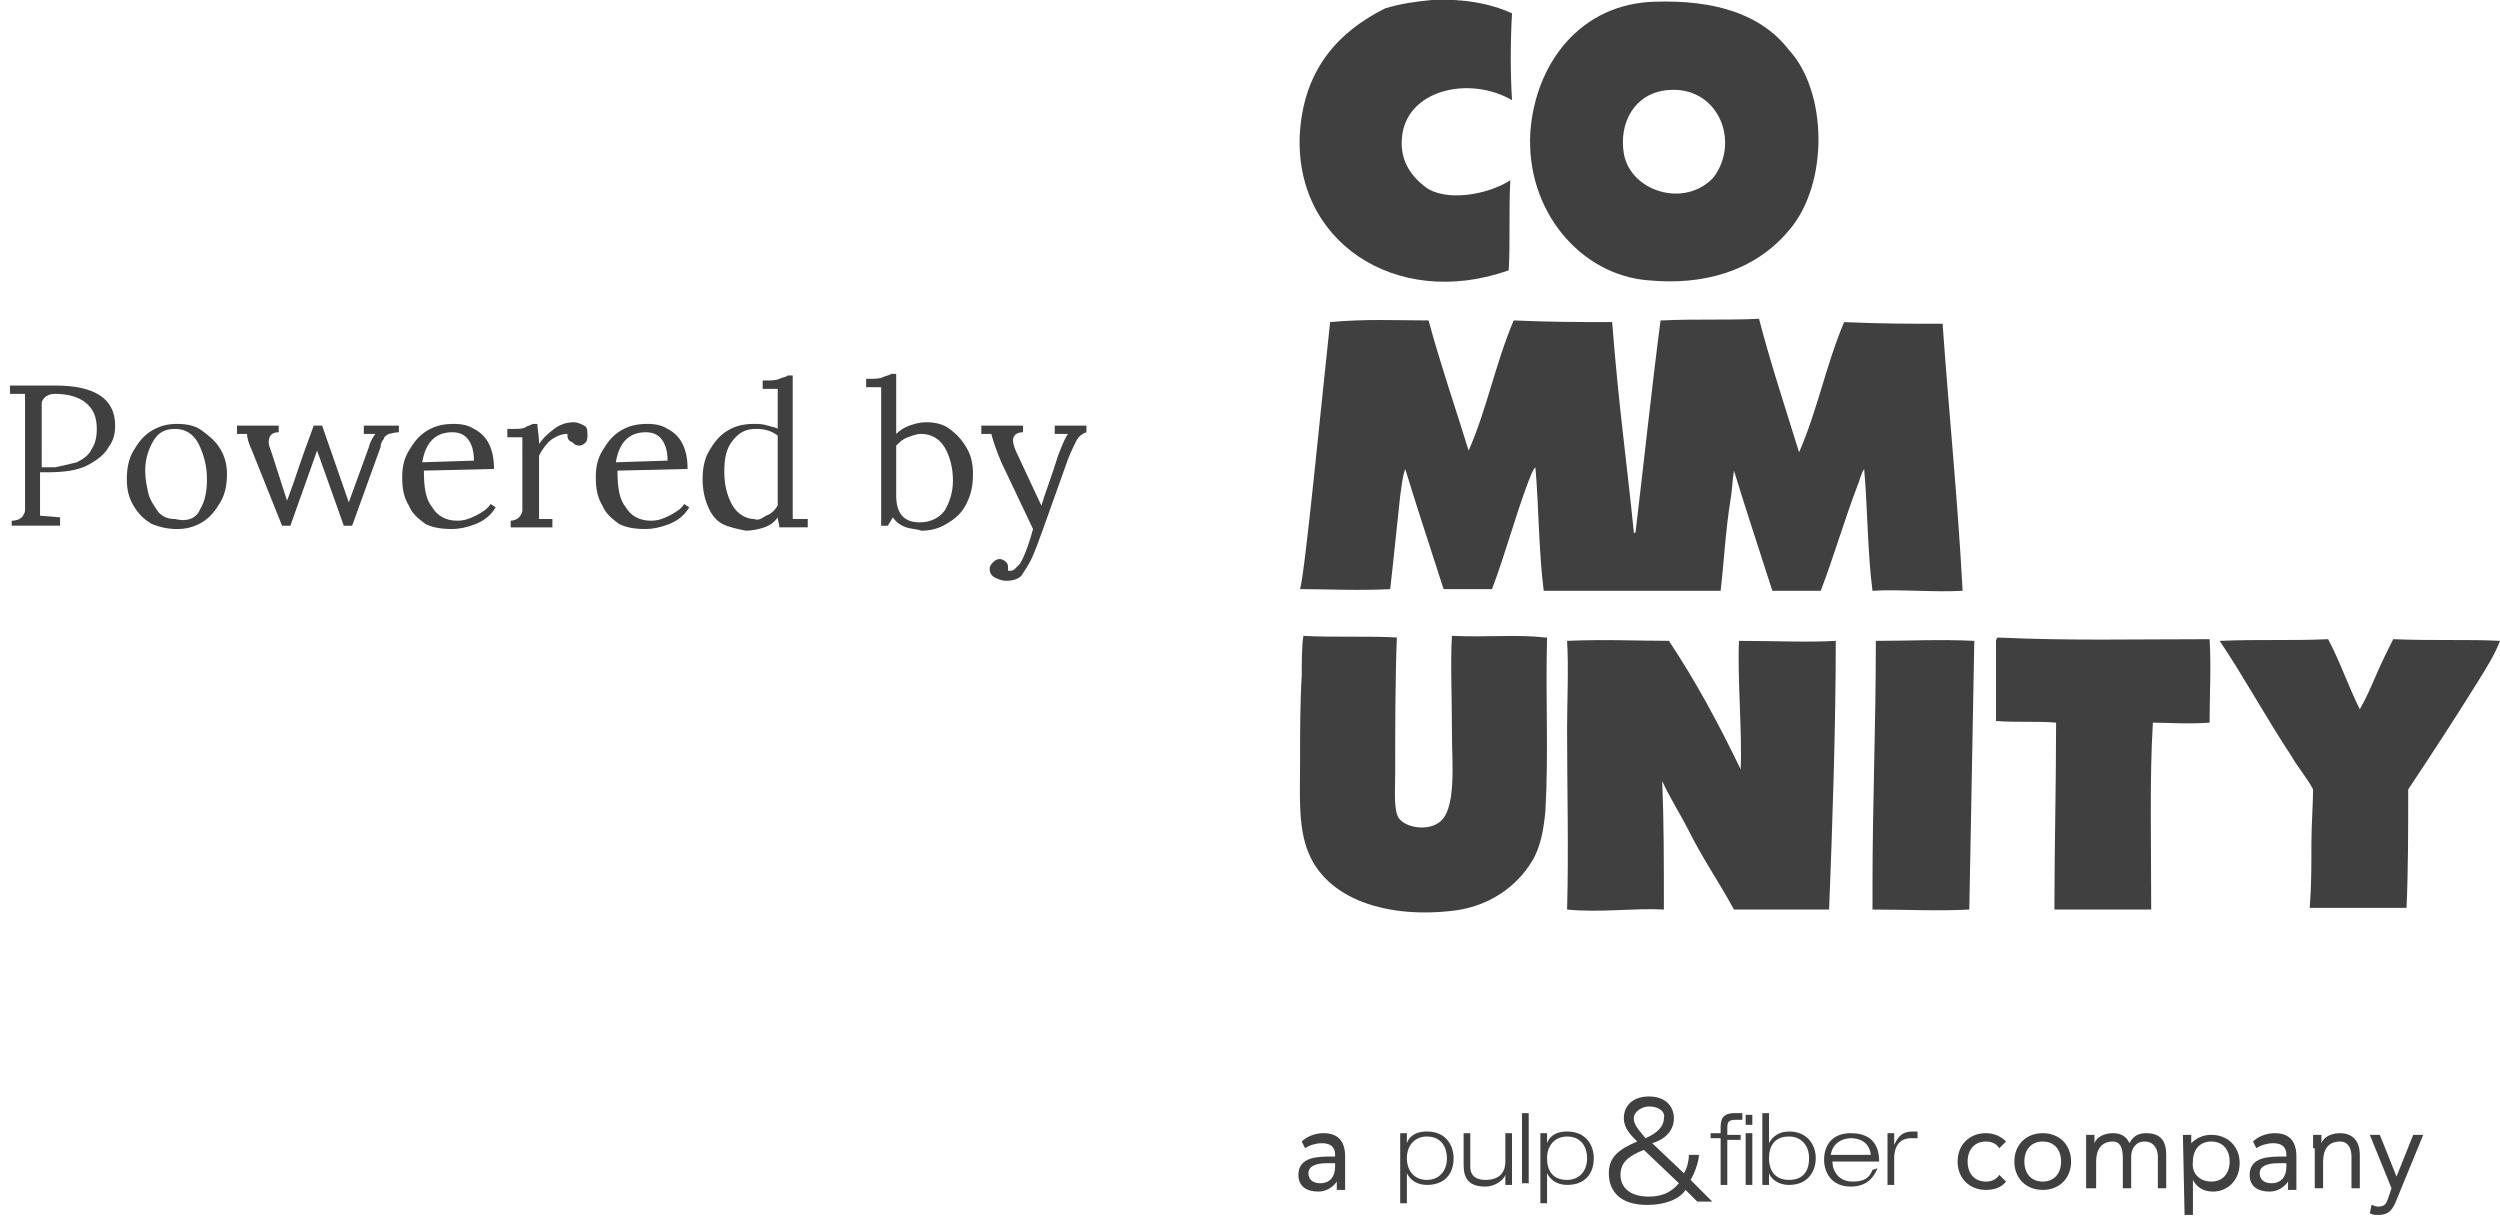 <?xml version="1.0" encoding="utf-8"?>
<!-- Generator: Adobe Illustrator 21.1.0, SVG Export Plug-In . SVG Version: 6.00 Build 0)  -->
<svg version="1.1" id="Layer_1" xmlns="http://www.w3.org/2000/svg" xmlns:xlink="http://www.w3.org/1999/xlink" x="0px" y="0px"
	 viewBox="0 0 149.8 72.9" style="enable-background:new 0 0 149.8 72.9;" xml:space="preserve">
<style type="text/css">
	.st0{clip-path:url(#SVGID_2_);}
	.st1{fill:#404041;}
	.st2{clip-path:url(#SVGID_4_);}
	.st3{clip-path:url(#SVGID_6_);}
	.st4{clip-path:url(#SVGID_8_);}
	.st5{clip-path:url(#SVGID_10_);}
	.st6{clip-path:url(#SVGID_12_);}
	.st7{clip-path:url(#SVGID_14_);}
	.st8{clip-path:url(#SVGID_16_);}
	.st9{clip-path:url(#SVGID_18_);}
	.st10{clip-path:url(#SVGID_20_);}
	.st11{clip-path:url(#SVGID_22_);}
	.st12{clip-path:url(#SVGID_24_);}
	.st13{clip-path:url(#SVGID_26_);}
	.st14{clip-path:url(#SVGID_28_);}
	.st15{clip-path:url(#SVGID_30_);}
	.st16{clip-path:url(#SVGID_32_);}
	.st17{clip-path:url(#SVGID_34_);}
	.st18{clip-path:url(#SVGID_36_);}
	.st19{clip-path:url(#SVGID_38_);}
	.st20{clip-path:url(#SVGID_40_);}
	.st21{clip-path:url(#SVGID_42_);}
	.st22{clip-path:url(#SVGID_44_);}
	.st23{clip-path:url(#SVGID_46_);}
	.st24{clip-path:url(#SVGID_48_);}
</style>
<g>
	<g>
		<defs>
			<rect id="SVGID_1_" x="77.8" width="72" height="72.9"/>
		</defs>
		<clipPath id="SVGID_2_">
			<use xlink:href="#SVGID_1_"  style="overflow:visible;"/>
		</clipPath>
		<g class="st0">
			<path class="st1" d="M90.6,0.8c-0.1,1.8-0.1,3.5,0,5.2C88,4.5,84.2,5.4,84,8.3c-0.1,1.3,0.5,2.2,1.4,2.9c1.2,0.9,3.7,0.5,5.1-0.4
				c-0.1,1.6,0,4-0.1,5.4c-6.8,2.4-13-1.8-12.5-8.4c0.3-3.7,2.3-5.9,5.1-7.3c1-0.3,1.8-0.4,2.8-0.5C87.6-0.1,89.3,0.2,90.6,0.8"/>
		</g>
	</g>
	<g>
		<defs>
			<rect id="SVGID_3_" x="77.8" width="72" height="72.9"/>
		</defs>
		<clipPath id="SVGID_4_">
			<use xlink:href="#SVGID_3_"  style="overflow:visible;"/>
		</clipPath>
		<g class="st2">
			<path class="st1" d="M116.4,19.4c-2,0-3.6,0-5.9-0.1l0,0c-1.1,2.6-1.6,5.3-2.7,7.8c-0.8-2.6-1.7-5.3-2.4-8
				c-1.9,0.1-3.7,0-5.8,0.1h-0.1C99,23,98.4,28.6,98,31.9c0,0-0.1,0.1-0.1,0c-0.5-4.9-0.9-7.5-1.3-12.6c-2,0-3.6,0-5.9-0.1l0,0
				c-1.1,2.6-1.6,5.3-2.7,7.8c-0.8-2.6-1.7-5.2-2.4-7.8c-1.9,0-3.8-0.1-5.9,0.1l0,0c-0.5,4.6-1.5,15-1.8,16c1.5,0,3.6,0.1,5.4,0l0,0
				c0.2-1.7,0.4-3.8,0.6-5.6c0.1-0.6,0.1-1,0.3-1.6l0,0c0.7,2.3,1.5,4.7,2.3,7.2c1.1,0,1.9,0,2.9,0c0.8-2.1,1.4-4.4,2.2-6.5
				c0.1-0.2,0.2-0.6,0.4-0.8l0,0c0.2,2.2,0.2,5.1,0.5,7.4c1.7,0,5.4,0,5.4,0c1.5,0,3.5,0,5.2,0l0,0c0.2-1.7,0.3-3.7,0.6-5.5
				c0.1-0.6,0.1-1.1,0.2-1.7l0,0c0.7,2.3,1.5,4.7,2.3,7.2c1.1,0,1.9,0,2.9,0c0.8-2.1,1.4-4.2,2.2-6.3c0.1-0.2,0.2-0.7,0.4-1l0,0
				c0.2,2.2,0.2,5,0.5,7.3c1.6-0.1,3.7,0.1,5.4,0C117.3,29.8,116.8,25,116.4,19.4"/>
		</g>
	</g>
	<g>
		<defs>
			<rect id="SVGID_5_" x="77.8" width="72" height="72.9"/>
		</defs>
		<clipPath id="SVGID_6_">
			<use xlink:href="#SVGID_5_"  style="overflow:visible;"/>
		</clipPath>
		<g class="st3">
			<path class="st1" d="M83.7,38.2c-0.1,2.5-0.1,5.6-0.1,8.1c0,1-0.1,2.2,0.2,2.7c0.4,0.6,1.7,0.8,2.4,0.3c1.1-0.7,0.8-3.6,0.8-5.4
				c0-2.6-0.1-4.1,0-5.8c2.2,0.1,3.8-0.1,5.6,0.1h0.1c-0.1,3.7,0.1,6.9-0.1,10.4c-0.1,1.1-0.3,2.2-0.8,3c-0.9,1.5-2.6,2.8-5,3
				c-3.9,0.4-7.7-0.8-8.6-4.1c-0.4-1.4-0.3-3.1-0.3-4.8c0-1.8,0-3.6,0.1-5.2c0-0.8,0-1.8,0.1-2.4C79.7,38.2,82.2,38.1,83.7,38.2"/>
		</g>
	</g>
	<g>
		<defs>
			<rect id="SVGID_7_" x="77.8" width="72" height="72.9"/>
		</defs>
		<clipPath id="SVGID_8_">
			<use xlink:href="#SVGID_7_"  style="overflow:visible;"/>
		</clipPath>
		<g class="st4">
			<path class="st1" d="M100,38.4c1.6,2.4,3,5,4.3,7.7c0.1-2.2-0.2-5.4-0.1-7.7l0,0c2,0,4.2,0.1,5.8,0l0,0c0,5-0.2,11.1-0.4,16.1
				l0,0c-1.7,0-4.1,0-5.7,0l0,0c-1.1-2-1.8-2.9-2.8-4.9c-0.3-0.6-1.1-1.9-1.5-2.8l0,0c0.1,2.5,0.1,4.6,0.1,7.7
				c-1.8-0.1-3.8,0.2-5.8,0c0.1-3.5,0-7.3,0-10.8c0-1.6,0.1-3.7,0-5.3C96.2,38.3,98.2,38.4,100,38.4"/>
		</g>
	</g>
	<g>
		<defs>
			<rect id="SVGID_9_" x="77.8" width="72" height="72.9"/>
		</defs>
		<clipPath id="SVGID_10_">
			<use xlink:href="#SVGID_9_"  style="overflow:visible;"/>
		</clipPath>
		<g class="st5">
			<path class="st1" d="M118.3,38.4c-0.1,5.2-0.2,11.1-0.3,16.1c-1.9,0.1-3.7,0-5.8,0c0-0.4,0-0.8,0-1.4c0-5,0.2-9.5,0.2-14.6v-0.1
				C114.4,38.4,116.2,38.3,118.3,38.4"/>
		</g>
	</g>
	<g>
		<defs>
			<rect id="SVGID_11_" x="77.8" width="72" height="72.9"/>
		</defs>
		<clipPath id="SVGID_12_">
			<use xlink:href="#SVGID_11_"  style="overflow:visible;"/>
		</clipPath>
		<g class="st6">
			<path class="st1" d="M132.4,38.3c0.1,1.7,0,3.3,0,4.9v0.1c-1.4,0.1-2.5,0-3.4,0c-0.2,3.4-0.1,7-0.1,11.2h-0.1c-1.9,0-3.7,0-5.7,0
				c0-3.6,0.1-7.3,0.1-11.1v-0.1c-1.2-0.1-2.4,0-3.6-0.1v-0.1c0-1.3,0-3.3,0-4.7c0-0.1,0.1-0.2,0.1-0.2
				C124.1,38.4,127.7,38.3,132.4,38.3"/>
		</g>
	</g>
	<g>
		<defs>
			<rect id="SVGID_13_" x="77.8" width="72" height="72.9"/>
		</defs>
		<clipPath id="SVGID_14_">
			<use xlink:href="#SVGID_13_"  style="overflow:visible;"/>
		</clipPath>
		<g class="st7">
			<path class="st1" d="M139.5,38.3c0.7,1.3,1.2,2.8,1.9,4.2l0,0c0.4-0.7,0.7-1.4,1-2.1c0.3-0.7,0.7-1.5,1-2.1l0,0
				c2.4,0.1,4.6,0,6.4,0.1c-0.3,0.8-0.8,1.6-1.3,2.4c-1.3,2.1-2.8,4.4-4.2,6.5c0,2.4,0,4.9-0.1,7.1l0,0c-2.2,0-3.9,0-5.7,0h-0.1
				c0.1-1.3,0.1-2.5,0.1-3.9c0-1,0.1-2.4,0.1-3.2l0,0c-0.3-0.6-0.9-1.3-1.3-2c-1.4-2.1-3-5-4.3-6.9
				C135.4,38.3,137.3,38.4,139.5,38.3"/>
		</g>
	</g>
	<g>
		<defs>
			<rect id="SVGID_15_" x="77.8" width="72" height="72.9"/>
		</defs>
		<clipPath id="SVGID_16_">
			<use xlink:href="#SVGID_15_"  style="overflow:visible;"/>
		</clipPath>
		<g class="st8">
			<path class="st1" d="M99.9,5.4c-2,0.2-2.9,2-2.6,3.8c0.4,2.3,3.7,3.3,5.4,1.4C104.3,8.4,102.9,5.1,99.9,5.4 M107.2,3
				c2.3,2.5,2.4,8,0,10.8c-2.1,2.5-5.2,3.3-8.4,3c-4.1-0.3-7.4-4.2-7.1-8.9c0.3-4.1,3-7.7,7.5-7.8C102.7,0,105.5,0.8,107.2,3"/>
		</g>
	</g>
	<g>
		<defs>
			<rect id="SVGID_17_" x="77.8" width="72" height="72.9"/>
		</defs>
		<clipPath id="SVGID_18_">
			<use xlink:href="#SVGID_17_"  style="overflow:visible;"/>
		</clipPath>
		<g class="st9">
			<path class="st1" d="M98.8,66.3c-0.4,0-0.9,0.3-0.9,0.7c0,0.3,0.1,0.5,0.7,1.2c0.7-0.3,1.1-0.7,1.1-1.2
				C99.8,66.7,99.5,66.3,98.8,66.3 M98.5,68.9c-1,0.4-1.4,0.8-1.4,1.5s0.5,1.3,1.7,1.3c0.7,0,1.3-0.2,1.8-0.8L98.5,68.9z M101,71.3
				c-0.4,0.6-1.3,0.9-2.3,0.9c-1.6,0-2.3-0.8-2.3-1.9c0-0.9,0.5-1.4,1.7-1.9c-0.4-0.4-0.8-0.8-0.8-1.4c0-0.8,0.6-1.3,1.5-1.3
				c1.1,0,1.5,0.7,1.5,1.3c0,0.8-0.6,1.3-1.3,1.5l1.9,1.8c0.2-0.3,0.3-0.8,0.3-1.1h0.6c0,0.3-0.2,1-0.5,1.5l1.3,1.3h-0.9L101,71.3z"
				/>
		</g>
	</g>
	<g>
		<defs>
			<rect id="SVGID_19_" x="77.8" width="72" height="72.9"/>
		</defs>
		<clipPath id="SVGID_20_">
			<use xlink:href="#SVGID_19_"  style="overflow:visible;"/>
		</clipPath>
		<g class="st10">
			<path class="st1" d="M85.5,70.7c0.7,0,1.2-0.5,1.2-1.3c0-0.6-0.3-1.3-1.2-1.3c-0.7,0-1.2,0.5-1.2,1.3
				C84.3,70.1,84.7,70.7,85.5,70.7 M83.9,67.9h0.4v0.6l0,0c0.1-0.3,0.4-0.7,1.2-0.7c1.2,0,1.6,0.9,1.6,1.6c0,0.9-0.5,1.6-1.6,1.6
				c-0.6,0-1-0.3-1.2-0.7l0,0v1.8h-0.4V67.9z"/>
		</g>
	</g>
	<g>
		<defs>
			<rect id="SVGID_21_" x="77.8" width="72" height="72.9"/>
		</defs>
		<clipPath id="SVGID_22_">
			<use xlink:href="#SVGID_21_"  style="overflow:visible;"/>
		</clipPath>
		<g class="st11">
			<path class="st1" d="M90.2,70.4L90.2,70.4c-0.1,0.3-0.6,0.7-1.2,0.7c-1,0-1.3-0.5-1.3-1.3v-1.9h0.4v2c0,0.6,0.4,0.8,0.9,0.8
				c0.8,0,1.2-0.4,1.2-1.1v-1.7h0.4V71h-0.4V70.4z"/>
		</g>
	</g>
</g>
<g>
	<rect x="91.2" y="66.7" class="st1" width="0.4" height="4.2"/>
</g>
<g>
	<g>
		<defs>
			<rect id="SVGID_23_" x="77.8" width="72" height="72.9"/>
		</defs>
		<clipPath id="SVGID_24_">
			<use xlink:href="#SVGID_23_"  style="overflow:visible;"/>
		</clipPath>
		<g class="st12">
			<path class="st1" d="M93.9,70.7c0.7,0,1.2-0.5,1.2-1.3c0-0.6-0.3-1.3-1.2-1.3c-0.7,0-1.2,0.5-1.2,1.3
				C92.7,70.1,93,70.7,93.9,70.7 M92.3,67.9h0.4v0.6l0,0c0.1-0.3,0.4-0.7,1.2-0.7c1.2,0,1.6,0.9,1.6,1.6c0,0.9-0.5,1.6-1.6,1.6
				c-0.6,0-1-0.3-1.2-0.7l0,0v1.8h-0.4V67.9z"/>
		</g>
	</g>
	<g>
		<defs>
			<rect id="SVGID_25_" x="77.8" width="72" height="72.9"/>
		</defs>
		<clipPath id="SVGID_26_">
			<use xlink:href="#SVGID_25_"  style="overflow:visible;"/>
		</clipPath>
		<g class="st13">
			<path class="st1" d="M103.1,68.2h-0.6v-0.3h0.6v-0.4c0-0.6,0.3-0.8,0.8-0.8c0.2,0,0.3,0,0.5,0v0.4c-0.1,0-0.3,0-0.4,0
				c-0.4,0-0.5,0.1-0.5,0.5V68h0.8v0.3h-0.8V71h-0.4V68.2z"/>
		</g>
	</g>
</g>
<g>
	<path class="st1" d="M104.6,71h0.4v-3.1h-0.4V71z M104.6,67.4h0.4v-0.6h-0.4V67.4z"/>
</g>
<g>
	<g>
		<defs>
			<rect id="SVGID_27_" x="77.8" width="72" height="72.9"/>
		</defs>
		<clipPath id="SVGID_28_">
			<use xlink:href="#SVGID_27_"  style="overflow:visible;"/>
		</clipPath>
		<g class="st14">
			<path class="st1" d="M107.2,70.7c0.9,0,1.2-0.6,1.2-1.3c0-0.8-0.5-1.3-1.2-1.3c-0.9,0-1.2,0.6-1.2,1.3
				C106,70.3,106.5,70.7,107.2,70.7 M105.6,66.7h0.4v1.8l0,0c0.2-0.4,0.6-0.7,1.2-0.7c1.1,0,1.6,0.8,1.6,1.6c0,0.7-0.4,1.6-1.6,1.6
				c-0.7,0-1.1-0.4-1.2-0.7l0,0V71h-0.4V66.7z"/>
		</g>
	</g>
	<g>
		<defs>
			<rect id="SVGID_29_" x="77.8" width="72" height="72.9"/>
		</defs>
		<clipPath id="SVGID_30_">
			<use xlink:href="#SVGID_29_"  style="overflow:visible;"/>
		</clipPath>
		<g class="st15">
			<path class="st1" d="M112.1,69.2c-0.1-0.8-0.7-1-1.2-1s-1.1,0.3-1.2,1H112.1z M112.5,70c-0.2,0.5-0.6,1.1-1.6,1.1
				c-1.2,0-1.6-0.9-1.6-1.6c0-0.9,0.5-1.6,1.6-1.6c0.8,0,1.7,0.3,1.7,1.7h-2.8c0,0.6,0.4,1.2,1.2,1.2c0.7,0,1-0.2,1.2-0.7L112.5,70
				L112.5,70z"/>
		</g>
	</g>
	<g>
		<defs>
			<rect id="SVGID_31_" x="77.8" width="72" height="72.9"/>
		</defs>
		<clipPath id="SVGID_32_">
			<use xlink:href="#SVGID_31_"  style="overflow:visible;"/>
		</clipPath>
		<g class="st16">
			<path class="st1" d="M113.1,67.9h0.4v0.7l0,0c0.2-0.4,0.4-0.8,1.1-0.8c0.1,0,0.2,0,0.3,0v0.4c-0.1,0-0.3,0-0.4,0
				c-0.5,0-1,0.3-1,1.2V71h-0.4V67.9z"/>
		</g>
	</g>
	<g>
		<defs>
			<rect id="SVGID_33_" x="77.8" width="72" height="72.9"/>
		</defs>
		<clipPath id="SVGID_34_">
			<use xlink:href="#SVGID_33_"  style="overflow:visible;"/>
		</clipPath>
		<g class="st17">
			<path class="st1" d="M79.5,69.7c-0.7,0-1.1,0.2-1.1,0.6s0.3,0.6,0.7,0.6c0.6,0,0.9-0.4,0.9-1v-0.2H79.5z M78,68.4
				c0.3-0.3,0.8-0.5,1.3-0.5c0.9,0,1.3,0.5,1.3,1.4v1.4c0,0.2,0,0.4,0,0.6h-0.5c0-0.1,0-0.3,0-0.5l0,0c-0.2,0.3-0.6,0.6-1.1,0.6
				c-0.7,0-1.2-0.3-1.2-1c0-1.1,1.2-1.1,2-1.1H80v-0.1c0-0.5-0.3-0.7-0.8-0.7c-0.3,0-0.7,0.1-1,0.3L78,68.4z"/>
		</g>
	</g>
	<g>
		<defs>
			<rect id="SVGID_35_" x="77.8" width="72" height="72.9"/>
		</defs>
		<clipPath id="SVGID_36_">
			<use xlink:href="#SVGID_35_"  style="overflow:visible;"/>
		</clipPath>
		<g class="st18">
			<path class="st1" d="M119.8,68.8c-0.2-0.3-0.5-0.4-0.8-0.4c-0.7,0-1.1,0.5-1.1,1.2s0.4,1.2,1.1,1.2c0.3,0,0.6-0.1,0.8-0.4
				l0.4,0.4c-0.3,0.4-0.8,0.5-1.2,0.5c-1,0-1.7-0.7-1.7-1.7s0.7-1.7,1.7-1.7c0.5,0,0.9,0.2,1.2,0.5L119.8,68.8z"/>
		</g>
	</g>
	<g>
		<defs>
			<rect id="SVGID_37_" x="77.8" width="72" height="72.9"/>
		</defs>
		<clipPath id="SVGID_38_">
			<use xlink:href="#SVGID_37_"  style="overflow:visible;"/>
		</clipPath>
		<g class="st19">
			<path class="st1" d="M122.4,70.8c0.7,0,1.1-0.5,1.1-1.2s-0.4-1.2-1.1-1.2s-1.1,0.5-1.1,1.2S121.7,70.8,122.4,70.8 M122.4,67.9
				c1,0,1.7,0.7,1.7,1.7s-0.7,1.7-1.7,1.7s-1.7-0.7-1.7-1.7C120.7,68.6,121.4,67.9,122.4,67.9"/>
		</g>
	</g>
	<g>
		<defs>
			<rect id="SVGID_39_" x="77.8" width="72" height="72.9"/>
		</defs>
		<clipPath id="SVGID_40_">
			<use xlink:href="#SVGID_39_"  style="overflow:visible;"/>
		</clipPath>
		<g class="st20">
			<path class="st1" d="M125,68.8c0-0.3,0-0.5,0-0.8h0.5c0,0.2,0,0.3,0,0.5l0,0c0.1-0.3,0.5-0.6,1.1-0.6c0.7,0,0.9,0.4,1,0.6
				c0.2-0.4,0.5-0.6,1-0.6c0.9,0,1.2,0.5,1.2,1.3v2h-0.5v-1.9c0-0.4-0.2-0.9-0.8-0.9c-0.5,0-0.8,0.4-0.8,0.9v1.9h-0.5v-1.8
				c0-0.7-0.2-1-0.6-1c-0.7,0-1,0.5-1,1.2v1.6H125V68.8z"/>
		</g>
	</g>
	<g>
		<defs>
			<rect id="SVGID_41_" x="77.8" width="72" height="72.9"/>
		</defs>
		<clipPath id="SVGID_42_">
			<use xlink:href="#SVGID_41_"  style="overflow:visible;"/>
		</clipPath>
		<g class="st21">
			<path class="st1" d="M132.5,70.8c0.7,0,1.1-0.5,1.1-1.2s-0.4-1.2-1.1-1.2s-1.1,0.5-1.1,1.2C131.3,70.3,131.8,70.8,132.5,70.8
				 M130.8,68h0.5v0.5l0,0c0.3-0.3,0.7-0.5,1.2-0.5c1,0,1.7,0.7,1.7,1.7s-0.7,1.7-1.6,1.7c-0.6,0-1-0.3-1.2-0.7l0,0v2.1h-0.5
				L130.8,68L130.8,68z"/>
		</g>
	</g>
	<g>
		<defs>
			<rect id="SVGID_43_" x="77.8" width="72" height="72.9"/>
		</defs>
		<clipPath id="SVGID_44_">
			<use xlink:href="#SVGID_43_"  style="overflow:visible;"/>
		</clipPath>
		<g class="st22">
			<path class="st1" d="M136.5,69.7c-0.7,0-1.1,0.2-1.1,0.6s0.3,0.6,0.7,0.6c0.6,0,0.9-0.4,0.9-1v-0.2H136.5z M135,68.4
				c0.3-0.3,0.8-0.5,1.3-0.5c0.9,0,1.3,0.5,1.3,1.4v1.4c0,0.2,0,0.4,0,0.6h-0.5c0-0.1,0-0.3,0-0.5l0,0c-0.2,0.3-0.6,0.6-1.1,0.6
				c-0.7,0-1.2-0.3-1.2-1c0-1.1,1.2-1.1,2-1.1h0.2v-0.1c0-0.5-0.3-0.7-0.8-0.7c-0.3,0-0.7,0.1-1,0.3L135,68.4z"/>
		</g>
	</g>
	<g>
		<defs>
			<rect id="SVGID_45_" x="77.8" width="72" height="72.9"/>
		</defs>
		<clipPath id="SVGID_46_">
			<use xlink:href="#SVGID_45_"  style="overflow:visible;"/>
		</clipPath>
		<g class="st23">
			<path class="st1" d="M138.6,68.8c0-0.3,0-0.5,0-0.8h0.5c0,0.2,0,0.3,0,0.5l0,0c0.1-0.3,0.5-0.6,1.1-0.6c0.8,0,1.2,0.5,1.2,1.3v2
				h-0.5v-1.9c0-0.5-0.2-0.9-0.7-0.9c-0.7,0-1,0.5-1,1.2v1.6h-0.5v-2.4H138.6z"/>
		</g>
	</g>
	<g>
		<defs>
			<rect id="SVGID_47_" x="77.8" width="72" height="72.9"/>
		</defs>
		<clipPath id="SVGID_48_">
			<use xlink:href="#SVGID_47_"  style="overflow:visible;"/>
		</clipPath>
		<g class="st24">
			<path class="st1" d="M143.6,71.9c-0.2,0.5-0.4,0.9-1.1,0.9c-0.2,0-0.3,0-0.5-0.1l0.1-0.5c0.1,0,0.2,0.1,0.4,0.1
				c0.4,0,0.5-0.2,0.6-0.5l0.2-0.6L142,68h0.6l1,2.5l0,0l1-2.5h0.6L143.6,71.9z"/>
		</g>
	</g>
</g>
<g>
	<path class="st1" d="M0.7,31.2c0.3,0,0.5-0.1,0.6-0.2c0.1-0.1,0.2-0.3,0.2-0.4c0-0.2,0-0.4,0-0.9v-5.2c0-0.3,0-0.6,0-0.9H0.6v-0.5
		c1.1,0,2,0,2.7,0c1.2,0,2.1,0.2,2.7,0.6s0.9,1,0.9,1.8c0,0.5-0.1,0.9-0.4,1.3c-0.2,0.4-0.7,0.8-1.3,1.1c-0.6,0.3-1.4,0.4-2.4,0.4
		c-0.2,0-0.3,0-0.4,0V30c0,0.4,0,0.7,0,0.9L3.6,31v0.5H0.7V31.2z M4.6,27.7c0.4-0.2,0.7-0.4,0.9-0.8c0.2-0.3,0.3-0.7,0.3-1.2
		c0-0.7-0.2-1.2-0.7-1.6c-0.4-0.3-1-0.5-1.8-0.5c-0.3,0-0.5,0.1-0.6,0.2c-0.1,0.1-0.2,0.2-0.2,0.4c0,0.2,0,0.4,0,0.9V28
		c0.2,0,0.5,0,0.8,0C3.8,27.9,4.2,27.8,4.6,27.7z"/>
	<path class="st1" d="M9.1,31.4c-0.5-0.3-0.8-0.6-1.1-1.1s-0.4-1-0.4-1.6S7.7,27.5,8,27s0.6-0.9,1.1-1.2c0.5-0.3,1-0.4,1.5-0.4
		c0.6,0,1.1,0.1,1.5,0.4s0.8,0.6,1.1,1.1s0.4,1,0.4,1.5c0,0.6-0.1,1.2-0.4,1.7c-0.3,0.5-0.6,0.9-1.1,1.2c-0.5,0.3-1,0.4-1.5,0.4
		C10.1,31.7,9.6,31.6,9.1,31.4z M12,30.5c0.3-0.5,0.4-1.1,0.4-1.8c0-0.8-0.2-1.5-0.5-2.1s-0.8-0.9-1.4-0.9c-0.6,0-1,0.2-1.3,0.7
		s-0.5,1.1-0.5,1.8c0,0.5,0.1,1,0.2,1.4C9,30,9.3,30.4,9.5,30.7c0.3,0.3,0.6,0.4,1,0.4C11.3,31.3,11.8,31,12,30.5z"/>
	<path class="st1" d="M15.1,27c-0.2-0.4-0.3-0.8-0.3-1h-0.6v-0.5h2.5v0.4c-0.4,0-0.6,0.2-0.6,0.6c0,0.2,0.1,0.4,0.2,0.7l0.9,2.8
		l0.4-1.1c0.5-1.5,0.9-2.6,1.2-3.4h0.5l1.6,4.6l1.2-3.3c0.1-0.4,0.3-0.7,0.4-0.8h-0.7v-0.5h2.1v0.4c-0.3,0-0.5,0.1-0.6,0.1
		c-0.2,0.1-0.3,0.2-0.3,0.3c-0.1,0.1-0.2,0.3-0.2,0.5l-1.7,4.7h-0.5L19,27l-1.6,4.5h-0.5L15.1,27z"/>
	<path class="st1" d="M25.5,31.4c-0.4-0.3-0.8-0.6-1-1.1c-0.3-0.5-0.4-1-0.4-1.7c0-0.6,0.1-1.1,0.4-1.6s0.6-0.9,1.1-1.2
		s1-0.4,1.6-0.4c0.5,0,0.9,0.1,1.2,0.3c0.4,0.2,0.7,0.5,0.9,0.9c0.2,0.4,0.3,0.9,0.3,1.5l-4.2,0.1c0,1,0.1,1.7,0.5,2.2
		c0.3,0.5,0.8,0.8,1.5,0.8c0.4,0,0.7-0.1,1.1-0.3c0.4-0.2,0.7-0.4,0.9-0.7l0.3,0.2c-0.3,0.5-0.7,0.8-1.2,1s-1,0.3-1.4,0.3
		C26.4,31.7,25.9,31.6,25.5,31.4z M28.4,27.6c0-0.5-0.1-0.9-0.3-1.2c-0.2-0.3-0.5-0.5-1-0.5c-1,0-1.6,0.6-1.8,1.8L28.4,27.6
		L28.4,27.6z"/>
	<path class="st1" d="M30.6,31.2c0.2,0,0.4-0.1,0.5-0.2s0.2-0.3,0.2-0.4s0-0.5,0-0.8V27c0-0.3,0-0.6,0-0.8h-0.9v-0.5h0.4
		c0.3,0,0.5,0,0.7-0.1c0.1-0.1,0.3-0.1,0.4-0.2h0.3c0,0.3,0.1,0.7,0.1,1.2c0.2-0.3,0.5-0.6,0.9-0.9s0.8-0.4,1.2-0.4
		c0.2,0,0.4,0.1,0.6,0.2c0.2,0.1,0.2,0.3,0.2,0.6c0,0.1,0,0.3-0.1,0.4s-0.2,0.2-0.4,0.2s-0.3-0.1-0.4-0.2C34,26.4,34,26.2,34,26
		c-0.3,0-0.6,0.1-0.9,0.3c-0.3,0.2-0.6,0.6-0.8,1v3c0,0.4,0,0.6,0,0.8h0.8v0.5h-2.5C30.6,31.6,30.6,31.2,30.6,31.2z"/>
	<path class="st1" d="M37.1,31.4c-0.4-0.3-0.8-0.6-1-1.1c-0.3-0.5-0.4-1-0.4-1.7c0-0.6,0.1-1.1,0.4-1.6c0.3-0.5,0.6-0.9,1.1-1.2
		s1-0.4,1.6-0.4c0.5,0,0.9,0.1,1.2,0.3c0.4,0.2,0.7,0.5,0.9,0.9s0.3,0.9,0.3,1.5L37,28.2c0,1,0.1,1.7,0.5,2.2
		c0.3,0.5,0.8,0.8,1.5,0.8c0.4,0,0.7-0.1,1.1-0.3c0.4-0.2,0.7-0.4,0.9-0.7l0.3,0.2c-0.3,0.5-0.7,0.8-1.2,1s-1,0.3-1.4,0.3
		C38,31.7,37.5,31.6,37.1,31.4z M40,27.6c0-0.5-0.1-0.9-0.3-1.2c-0.2-0.3-0.5-0.5-1-0.5c-1,0-1.6,0.6-1.8,1.8L40,27.6L40,27.6z"/>
	<path class="st1" d="M43.3,31.4c-0.4-0.2-0.7-0.6-0.9-1.1s-0.3-1-0.3-1.6s0.1-1.2,0.4-1.7c0.3-0.5,0.6-0.9,1.1-1.2
		c0.5-0.3,1-0.4,1.6-0.4c0.2,0,0.5,0,0.8,0.1s0.5,0.1,0.6,0.2v-1.6c0-0.3,0-0.6,0-0.8h-0.9v-0.5c0.5,0,0.8,0,1-0.1s0.4-0.1,0.5-0.2
		h0.3v7.8c0,0.3,0,0.5,0,0.8h0.9v0.5h-1.7c0-0.2-0.1-0.4-0.1-0.6c-0.2,0.3-0.5,0.5-0.8,0.6s-0.7,0.2-1.1,0.2
		C44.2,31.7,43.7,31.6,43.3,31.4z M45.9,30.9c0.3-0.1,0.5-0.3,0.7-0.6c0-0.1,0-0.3,0-0.7v-3.5c-0.4-0.3-0.8-0.4-1.3-0.4
		c-0.6,0-1,0.2-1.4,0.7s-0.5,1.1-0.5,1.9s0.2,1.5,0.5,2s0.8,0.8,1.3,0.8C45.4,31.2,45.6,31.1,45.9,30.9z"/>
	<path class="st1" d="M54.3,31.6c-0.3-0.1-0.6-0.3-0.8-0.6l-0.3,0.5h-0.4V24c0-0.3,0-0.6,0-0.8h-0.9v-0.5c0.5,0,0.8,0,1-0.1
		s0.4-0.1,0.5-0.2h0.3V26c0.2-0.2,0.5-0.4,0.8-0.5s0.6-0.2,1-0.2c0.5,0,1,0.1,1.4,0.4s0.7,0.6,1,1.1s0.4,1,0.4,1.6
		c0,0.7-0.1,1.2-0.4,1.8s-0.7,0.9-1.2,1.2c-0.5,0.3-1,0.4-1.5,0.4C55,31.7,54.6,31.7,54.3,31.6z M56.6,30.6c0.3-0.5,0.5-1.1,0.5-1.8
		c0-0.8-0.2-1.5-0.5-2S55.8,26,55.2,26c-0.3,0-0.5,0.1-0.8,0.2s-0.5,0.3-0.7,0.5v3c0,1.1,0.5,1.6,1.4,1.6
		C55.8,31.3,56.3,31,56.6,30.6z"/>
	<path class="st1" d="M59.6,34.6c-0.2-0.1-0.3-0.3-0.3-0.5s0.1-0.3,0.2-0.4c0.1-0.1,0.2-0.2,0.4-0.2s0.3,0.1,0.4,0.2
		c0.1,0.1,0.1,0.2,0.1,0.3s0,0.1,0,0.2h0.1c0.1,0,0.2,0,0.3-0.1s0.2-0.2,0.3-0.3c0.2-0.3,0.5-1,0.8-2.1l-1.9-4
		c-0.3-0.7-0.5-1.3-0.6-1.7h-0.6v-0.5h2.5v0.4l0,0c-0.4,0-0.6,0.2-0.6,0.5c0,0.2,0.1,0.5,0.3,0.9l1.4,3c0.2-0.7,0.6-1.7,1-3
		c0.3-0.8,0.5-1.2,0.6-1.3h-0.8v-0.5h1.9v0.4c-0.3,0.1-0.5,0.3-0.6,0.5S64.2,27,64,27.5l-1.5,4.2c-0.3,0.8-0.5,1.4-0.7,1.8
		s-0.4,0.7-0.6,1c-0.2,0.2-0.5,0.3-0.9,0.3C60,34.8,59.8,34.7,59.6,34.6z"/>
</g>
</svg>
